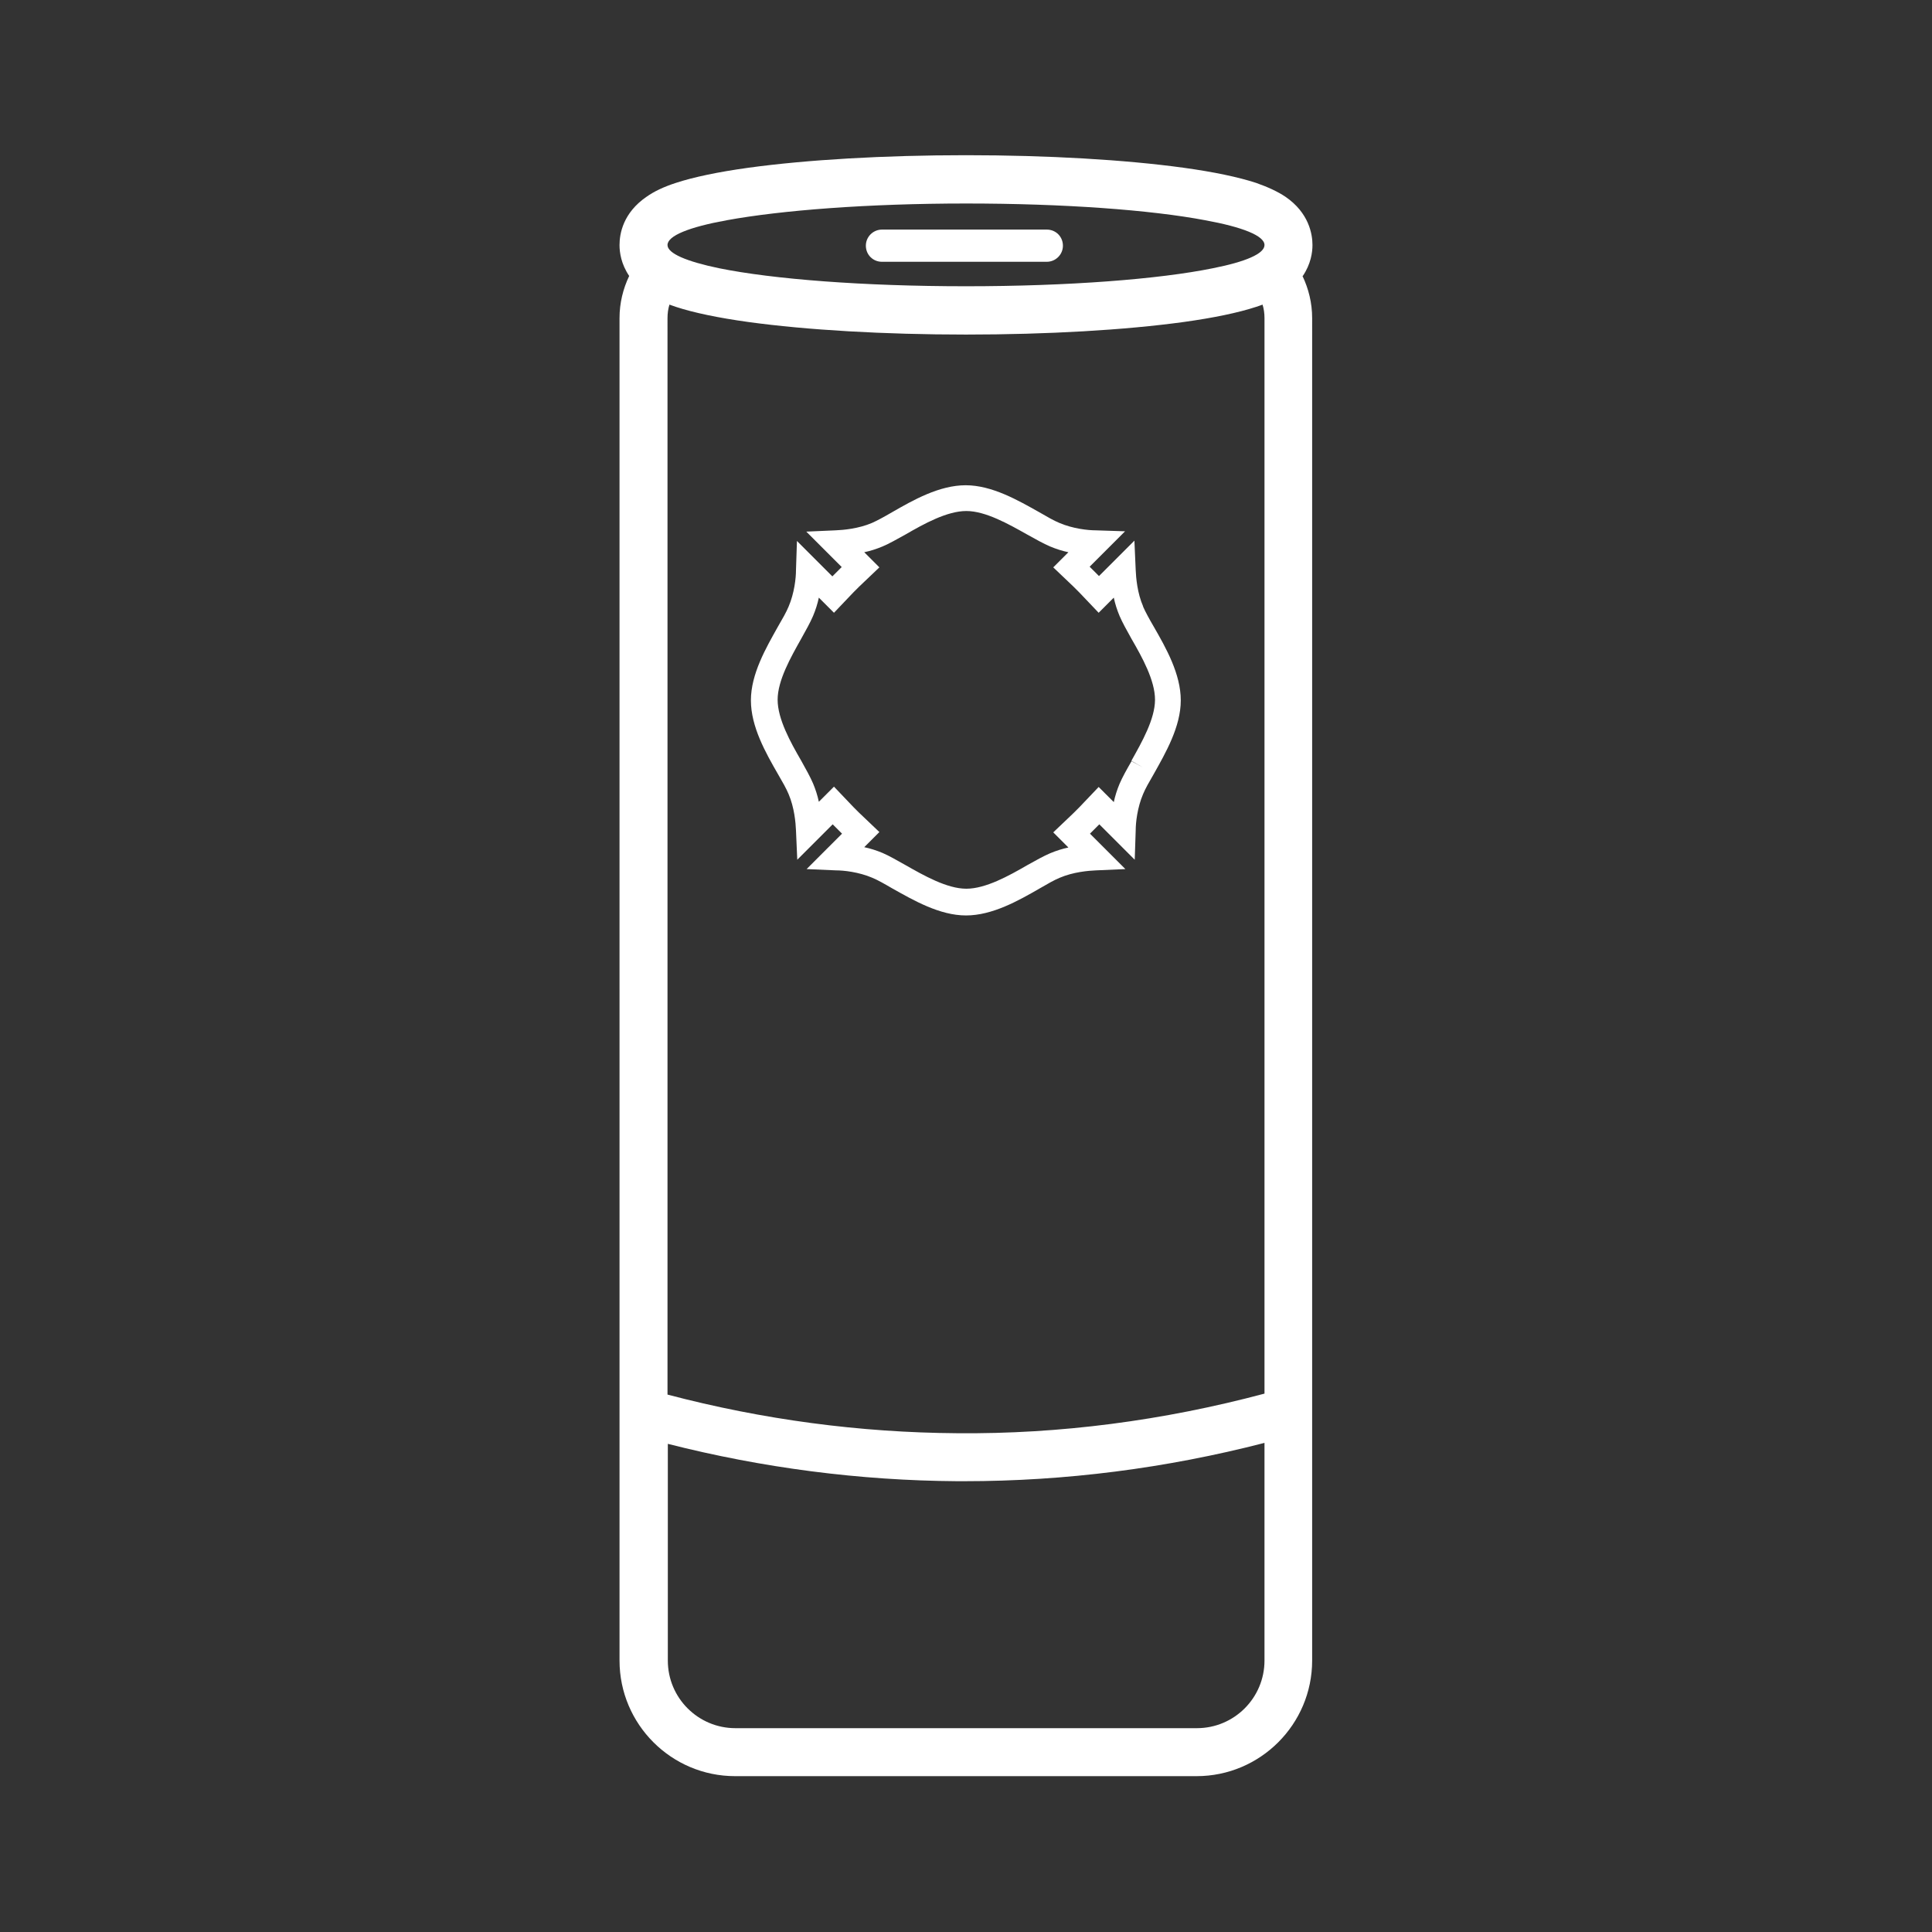 <?xml version="1.0" encoding="UTF-8"?>
<svg id="Layer_1" data-name="Layer 1" xmlns="http://www.w3.org/2000/svg" viewBox="0 0 60 60">
  <rect x="0" y="0" width="60" height="60" fill="#333333" stroke="none"/>
  <defs>
    <style>
      .cls-1 {
        fill: #fff;
      }
    </style>
  </defs>
  <path class="cls-1" d="M40.46,8.57c.25-.37,.3-.73,.3-.96,0-.34-.11-1-.84-1.5-.24-.16-.54-.3-.91-.43-.55-.18-1.31-.34-2.25-.47-1.82-.25-4.22-.39-6.76-.39s-4.94,.14-6.76,.39c-.94,.13-1.7,.29-2.25,.47-.37,.12-.67,.26-.91,.43-.73,.5-.84,1.15-.84,1.5,0,.23,.05,.59,.3,.96-.19,.4-.3,.84-.3,1.31V51.57c0,1.98,1.61,3.59,3.59,3.59h14.33c1.98,0,3.59-1.61,3.59-3.59V9.88c0-.47-.11-.91-.3-1.31Zm-17.89-1.73c1.69-.31,4.39-.52,7.43-.52s5.74,.2,7.43,.52c1.15,.21,1.84,.48,1.84,.77,0,.27-.59,.52-1.6,.72-1.67,.34-4.48,.56-7.67,.56s-6-.22-7.67-.56c-1.01-.21-1.6-.46-1.6-.72,0-.29,.68-.56,1.84-.77Zm16.7,44.73c0,1.16-.94,2.1-2.1,2.1h-14.33c-1.16,0-2.1-.94-2.1-2.1v-6.73c2.95,.75,5.97,1.14,8.98,1.16,.08,0,.15,0,.23,0,3.13,0,6.26-.4,9.32-1.19v6.76Zm0-8.29c-3.15,.84-6.36,1.26-9.55,1.23-3.01-.02-6.03-.42-8.99-1.2V9.88c0-.15,.02-.29,.06-.42,.07,.02,.13,.05,.2,.07,.55,.18,1.31,.34,2.25,.47,1.82,.25,4.22,.39,6.76,.39s4.94-.14,6.76-.39c.94-.13,1.7-.29,2.25-.47,.07-.02,.14-.05,.2-.07,.04,.13,.06,.27,.06,.42V43.28Z"/>
  <path class="cls-1" d="M35.5,18.83c-.18-.41-.22-.89-.23-1.13l-.04-.91-1.1,1.1-.04-.04c-.07-.07-.14-.14-.21-.21l-.04-.04,1.1-1.1-.91-.03c-.24,0-.71-.05-1.13-.23-.17-.07-.38-.19-.62-.33-.66-.37-1.47-.84-2.29-.84s-1.63,.46-2.29,.84c-.24,.14-.46,.26-.62,.33-.42,.18-.89,.22-1.13,.23l-.91,.04,1.1,1.1-.04,.04c-.07,.07-.14,.14-.21,.21l-.04,.04-1.1-1.1-.03,.91c0,.24-.05,.71-.23,1.13-.07,.17-.19,.38-.33,.62-.37,.66-.84,1.47-.84,2.29s.46,1.63,.84,2.29c.14,.24,.26,.45,.33,.62,.18,.42,.22,.89,.23,1.13l.04,.91,1.1-1.1,.04,.04c.07,.07,.14,.14,.21,.21l.04,.04-1.1,1.1,.91,.04c.24,0,.71,.05,1.13,.23,.17,.07,.38,.19,.62,.33,.66,.37,1.47,.84,2.29,.84s1.63-.46,2.29-.84c.24-.14,.45-.26,.62-.33,.42-.18,.89-.22,1.13-.23l.91-.04-1.1-1.1,.04-.04c.07-.07,.14-.14,.21-.21l.04-.04,1.1,1.1,.03-.91c0-.24,.05-.71,.23-1.13,.07-.17,.19-.38,.33-.62h0c.37-.66,.84-1.47,.84-2.29s-.46-1.63-.84-2.29c-.14-.24-.26-.46-.33-.62Zm-.36,4.8l.35,.2-.35-.19c-.15,.26-.28,.49-.37,.7-.08,.19-.14,.38-.18,.57l-.47-.47-.6,.63c-.06,.06-.12,.12-.18,.18l-.63,.6,.47,.47c-.19,.04-.38,.1-.57,.18-.21,.09-.44,.22-.71,.37-.57,.33-1.29,.73-1.89,.73s-1.32-.41-1.9-.74c-.27-.15-.49-.28-.7-.37-.19-.08-.38-.14-.57-.18l.47-.47-.63-.6c-.06-.06-.12-.12-.18-.18l-.6-.63-.47,.47c-.04-.19-.1-.38-.18-.57-.09-.21-.22-.44-.37-.71-.33-.57-.73-1.29-.73-1.89s.41-1.32,.73-1.89c.15-.27,.28-.5,.37-.71,.08-.19,.14-.38,.18-.57l.47,.47,.6-.63c.06-.06,.12-.12,.18-.18l.63-.6-.47-.47c.19-.04,.38-.1,.57-.18,.21-.09,.44-.22,.71-.37,.57-.33,1.29-.73,1.89-.73s1.32,.41,1.89,.73c.27,.15,.5,.28,.71,.37,.19,.08,.38,.14,.57,.18l-.47,.47,.63,.6c.06,.06,.12,.12,.18,.18l.6,.63,.47-.47c.04,.19,.1,.38,.18,.57,.09,.21,.22,.44,.37,.71,.33,.57,.73,1.29,.73,1.89s-.41,1.32-.73,1.89Z"/>
  <path class="cls-1" d="M27.39,8.13h5.12c.27,0,.5-.22,.5-.5s-.22-.5-.5-.5h-5.12c-.27,0-.5,.22-.5,.5s.22,.5,.5,.5Z"/>
</svg>